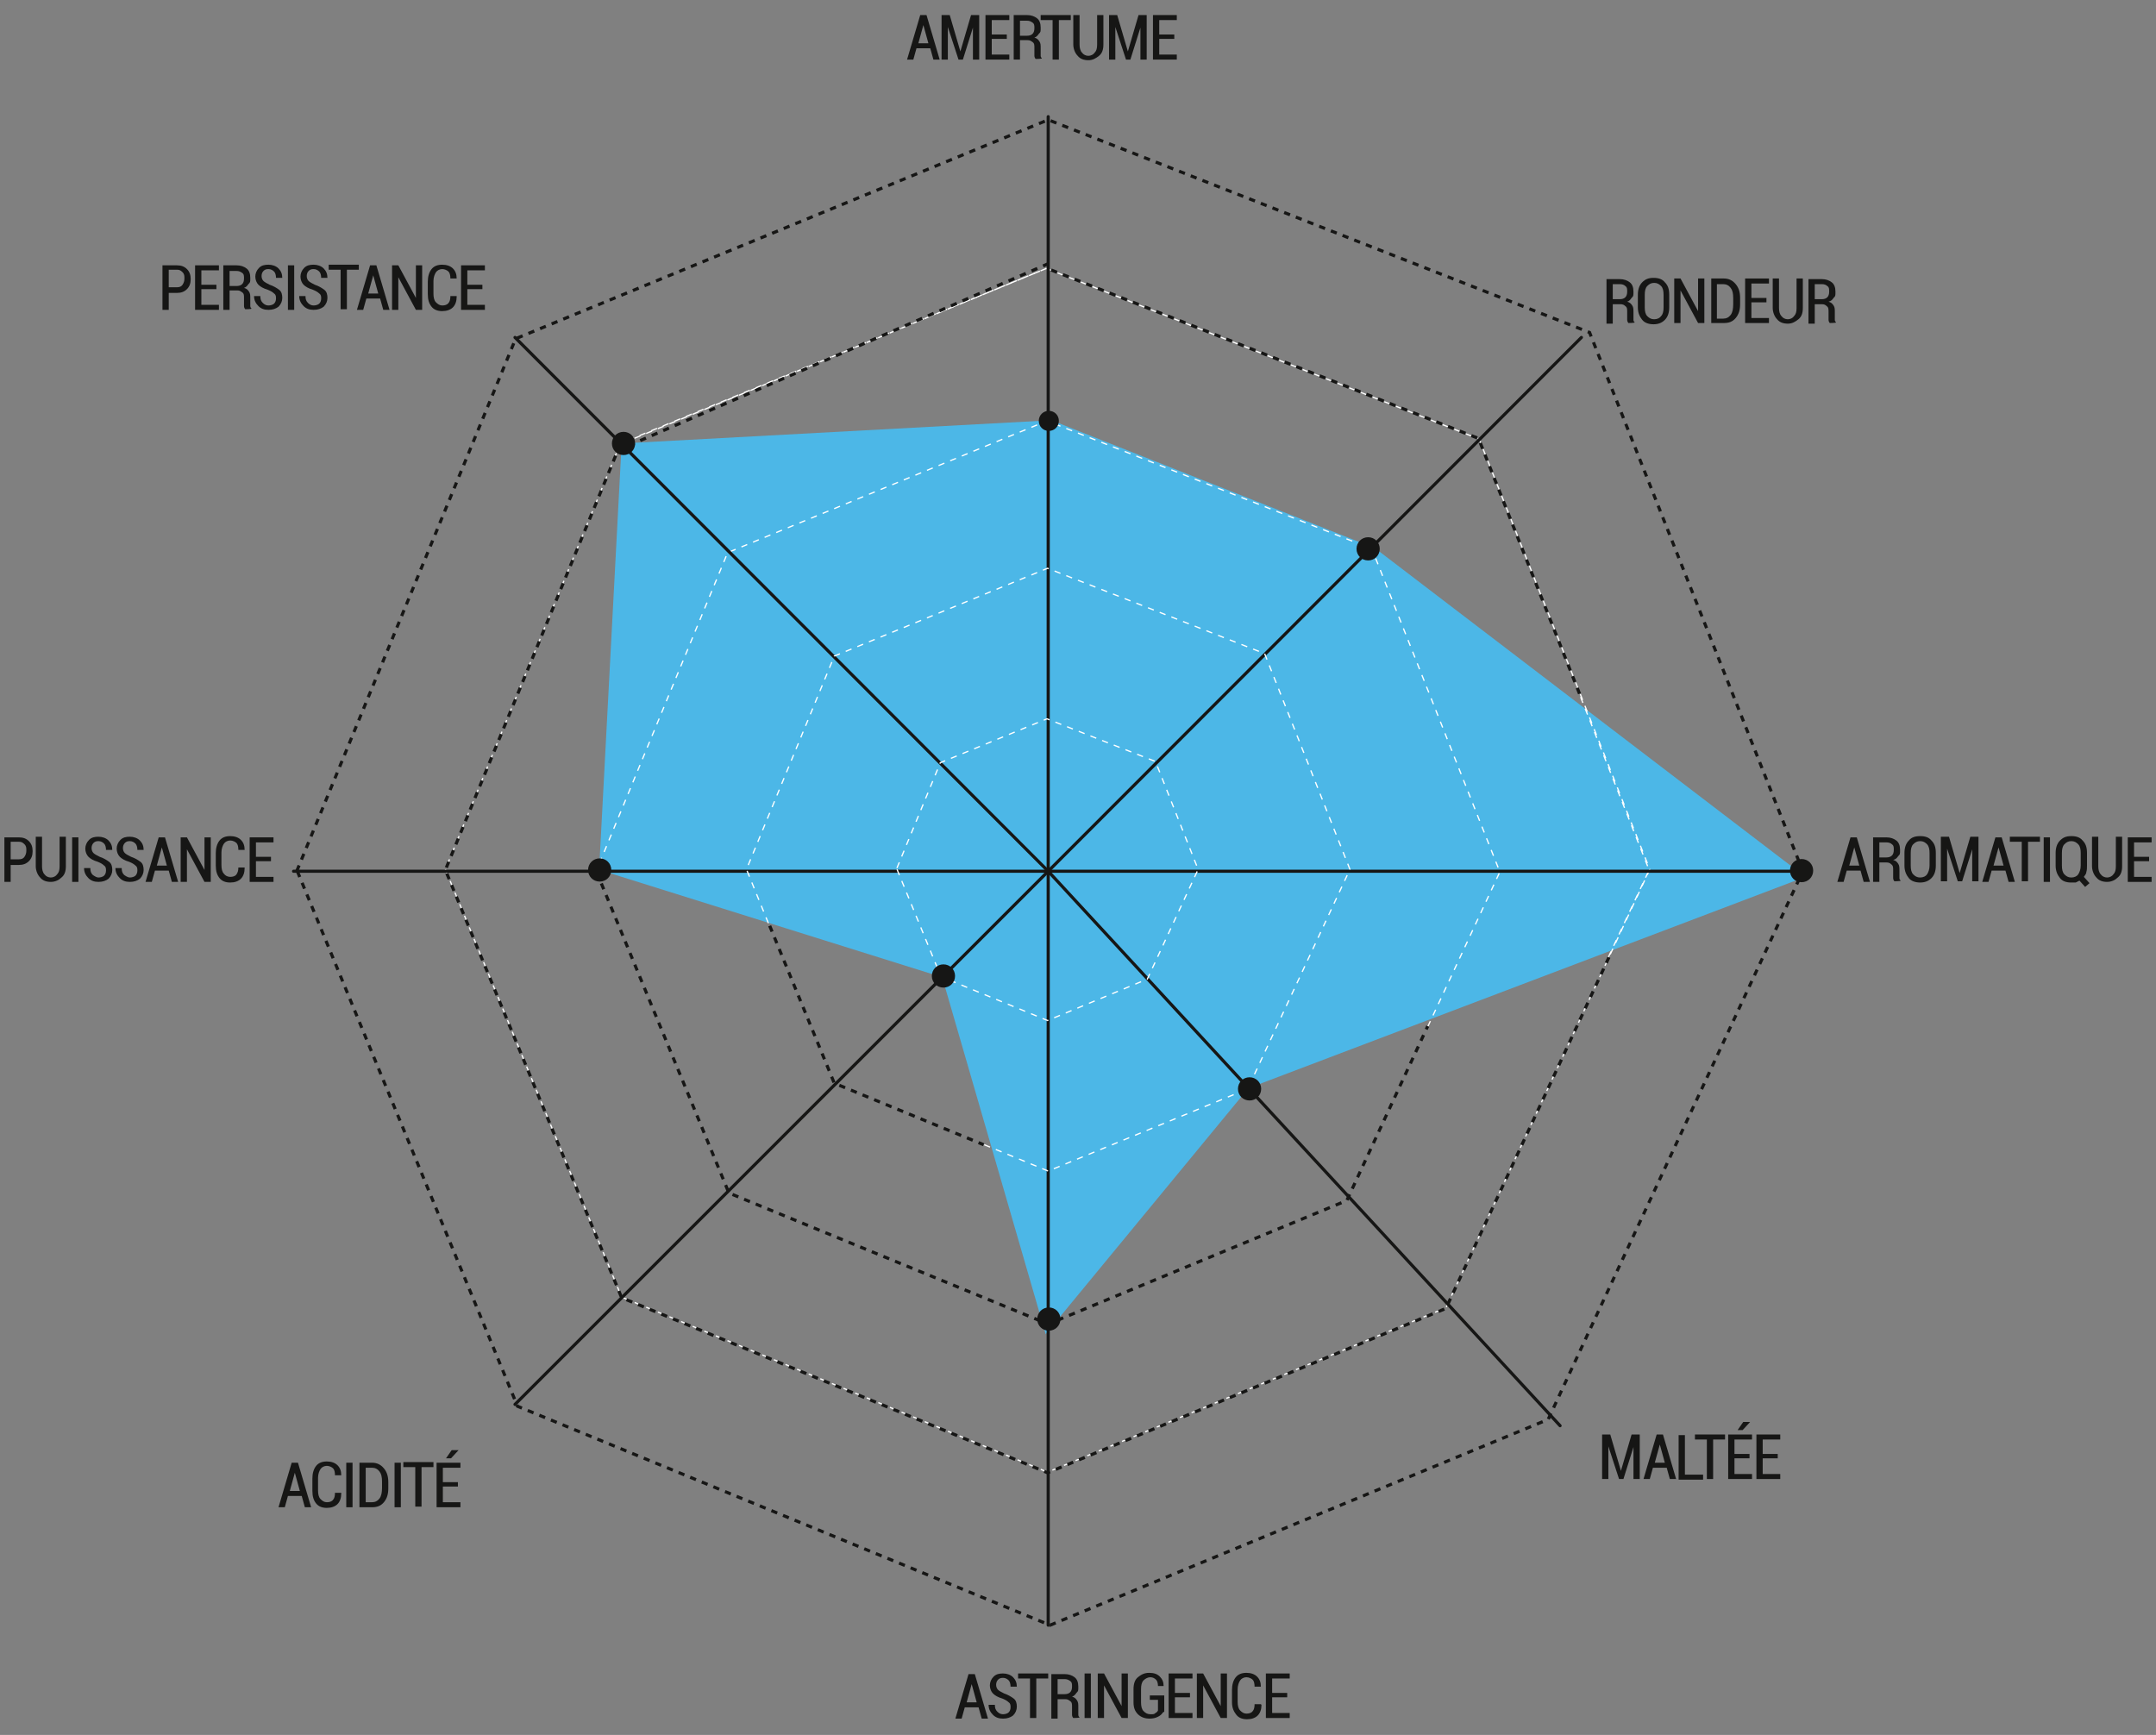 <svg xmlns="http://www.w3.org/2000/svg" viewBox="0 0 343.7 276.6"><rect x="0" y="0" width="343.7" height="276.6" fill="#808080" stroke="none"/><defs><style>      .cls-1, .cls-2, .cls-3, .cls-4, .cls-5 {        fill: none;      }      .cls-2, .cls-3, .cls-4 {        stroke-miterlimit: 10;      }      .cls-2, .cls-4, .cls-5 {        stroke: #161615;        stroke-width: .5px;      }      .cls-6 {        fill: #4cb7e7;      }      .cls-7 {        isolation: isolate;      }      .cls-3 {        stroke: #fff;        stroke-width: .2px;      }      .cls-3, .cls-4 {        stroke-dasharray: 1 1;      }      .cls-8 {        fill: #161615;      }      .cls-5 {        stroke-linecap: round;        stroke-linejoin: round;      }    </style></defs><g><g id="Calque_1"><g id="Groupe_13400"><path id="Trac&#xE9;_46165" class="cls-6" d="M95.5,138.8l3.6-68.1,68.5-3.7,51.6,20.4,68.6,52.4-88.8,33.7-32.3,39.2-16.5-56.9-54.6-17.1Z"></path><path id="Trac&#xE9;_46166" class="cls-3" d="M227.6,163.7l11.5-24.7-20.4-51.5-51.8-20.4-50.9,21-21,50.9"></path><path id="Trac&#xE9;_46167" class="cls-4" d="M95.1,139l21.1,51.2,50.9,20.9,47.6-19.7,12.9-27.8"></path><path id="Trac&#xE9;_46168" class="cls-3" d="M71,138.6l28.1,68.2,67.9,27.9,63.5-26.2,32.5-69.9-27.2-68.6-69-27.2-67.9,27.9-27.9,67.9Z"></path><path id="Trac&#xE9;_46169" class="cls-4" d="M98.9,70.8l-27.9,67.9,28.1,68.2,67.9,27.9,63.5-26.2,26-56"></path><line id="Ligne_869" class="cls-3" x1="166.8" y1="42.8" x2="98.9" y2="70.8"></line><path id="Trac&#xE9;_46170" class="cls-4" d="M251.8,110.6l-16.1-40.7-69-27.2"></path><path id="Trac&#xE9;_46171" class="cls-3" d="M256.4,152.6l6.5-13.9-11.1-28"></path><line id="Ligne_870" class="cls-5" x1="167.1" y1="138.9" x2="167.1" y2="18.6"></line><line id="Ligne_871" class="cls-5" x1="167.1" y1="138.9" x2="252.1" y2="53.8"></line><line id="Ligne_872" class="cls-5" x1="167.1" y1="138.9" x2="287.3" y2="138.9"></line><line id="Ligne_873" class="cls-5" x1="248.7" y1="227.3" x2="167.1" y2="138.9"></line><line id="Ligne_874" class="cls-5" x1="167.1" y1="138.9" x2="167.1" y2="259.1"></line><line id="Ligne_875" class="cls-5" x1="167.1" y1="138.9" x2="82.1" y2="223.9"></line><line id="Ligne_876" class="cls-5" x1="167.1" y1="138.9" x2="46.8" y2="138.9"></line><line id="Ligne_877" class="cls-5" x1="167.1" y1="138.9" x2="82.1" y2="53.8"></line><g id="PERSISTANCE" class="cls-7"><g class="cls-7"><path class="cls-8" d="M26.9,46.6v2.8h-1v-7.1h2.3c.7,0,1.2.2,1.6.6.4.4.6.9.6,1.6s-.2,1.2-.6,1.6-.9.6-1.6.6h-1.3ZM26.9,45.8h1.3c.4,0,.7-.1.9-.4.2-.3.3-.6.3-1s0-.7-.3-1-.5-.4-.9-.4h-1.3v2.8Z"></path><path class="cls-8" d="M34.5,46.1h-2.4v2.5h2.8v.8h-3.8v-7.1h3.8v.8h-2.8v2.3h2.4v.8Z"></path><path class="cls-8" d="M36.6,46.3v3.1h-1v-7.1h2.1c.7,0,1.2.2,1.6.5s.6.8.6,1.5,0,.7-.3,1c-.2.3-.4.5-.7.6.4.1.6.3.8.6s.2.6.2,1.1v.6c0,.2,0,.4,0,.6s.1.3.2.4h0c0,.1-1,.1-1,.1-.1-.1-.2-.3-.2-.5,0-.2,0-.4,0-.7v-.6c0-.4,0-.7-.3-.9s-.4-.3-.8-.3h-1.2ZM36.6,45.6h1.1c.4,0,.7-.1.9-.3.2-.2.3-.5.3-.9s0-.7-.3-.9-.5-.3-.9-.3h-1.1v2.5Z"></path><path class="cls-8" d="M44,47.6c0-.3,0-.6-.3-.8-.2-.2-.5-.4-1-.6-.7-.2-1.2-.5-1.5-.8s-.5-.8-.5-1.3.2-1,.6-1.4c.4-.4.9-.5,1.5-.5s1.2.2,1.6.6.6.9.6,1.5h0s-1,0-1,0c0-.4-.1-.8-.3-1s-.5-.4-.9-.4-.6.1-.8.3-.3.5-.3.8.1.6.3.8.6.4,1,.6c.6.2,1.1.5,1.5.8s.5.8.5,1.3-.2,1-.6,1.4c-.4.3-.9.5-1.6.5s-1.2-.2-1.6-.6-.7-.9-.7-1.6h0s1,0,1,0c0,.5.1.8.4,1.1s.6.4.9.4.7-.1.9-.3c.2-.2.3-.5.3-.8Z"></path><path class="cls-8" d="M46.9,49.4h-1v-7.1h1v7.1Z"></path><path class="cls-8" d="M51.2,47.6c0-.3,0-.6-.3-.8-.2-.2-.5-.4-1-.6-.7-.2-1.2-.5-1.5-.8s-.5-.8-.5-1.3.2-1,.6-1.4c.4-.4.9-.5,1.5-.5s1.2.2,1.6.6.6.9.6,1.5h0s-1,0-1,0c0-.4-.1-.8-.3-1s-.5-.4-.9-.4-.6.1-.8.3-.3.5-.3.8.1.6.3.8.6.4,1,.6c.6.2,1.1.5,1.5.8s.5.8.5,1.3-.2,1-.6,1.4c-.4.3-.9.5-1.6.5s-1.2-.2-1.6-.6-.7-.9-.7-1.6h0s1,0,1,0c0,.5.1.8.4,1.1s.6.4.9.4.7-.1.9-.3c.2-.2.3-.5.3-.8Z"></path><path class="cls-8" d="M57.2,43h-1.9v6.3h-1v-6.3h-1.9v-.8h4.8v.8Z"></path><path class="cls-8" d="M60.5,47.6h-2.1l-.5,1.8h-1l2.1-7.1h1l2.1,7.1h-1l-.5-1.8ZM58.6,46.8h1.7l-.8-2.9h0l-.8,2.9Z"></path><path class="cls-8" d="M67.3,49.4h-1l-2.8-5.2h0v5.2h-1v-7.1h1l2.8,5.2h0v-5.2h1v7.1Z"></path><path class="cls-8" d="M72.8,47.3h0c0,.7-.2,1.3-.6,1.7s-1,.6-1.7.6-1.3-.2-1.7-.7c-.4-.5-.6-1.1-.6-2v-2c0-.8.2-1.5.6-2s1-.7,1.7-.7,1.3.2,1.7.6c.4.4.6.9.6,1.6h0s-1,0-1,0c0-.5-.1-.9-.3-1.1-.2-.2-.6-.4-1-.4s-.8.2-1,.5c-.2.3-.4.8-.4,1.4v2c0,.6.1,1.1.4,1.4s.6.5,1,.5.8-.1,1-.4c.2-.2.3-.6.3-1.1h1Z"></path><path class="cls-8" d="M76.9,46.1h-2.4v2.5h2.8v.8h-3.8v-7.1h3.8v.8h-2.8v2.3h2.4v.8Z"></path></g></g><g id="PUISSANCE" class="cls-7"><g class="cls-7"><path class="cls-8" d="M1.7,137.8v2.8h-1v-7.1h2.3c.7,0,1.2.2,1.6.6.4.4.6.9.6,1.6s-.2,1.2-.6,1.6-.9.6-1.6.6h-1.3ZM1.7,137h1.3c.4,0,.7-.1.9-.4.2-.3.3-.6.3-1s0-.7-.3-1-.5-.4-.9-.4h-1.3v2.8Z"></path><path class="cls-8" d="M10.5,133.4v4.7c0,.8-.2,1.4-.7,1.8-.4.4-1,.7-1.7.7s-1.3-.2-1.7-.7c-.4-.4-.7-1.1-.7-1.8v-4.7h1v4.7c0,.5.1,1,.4,1.3.2.3.6.5,1,.5s.8-.2,1-.5c.3-.3.4-.7.4-1.3v-4.7h1Z"></path><path class="cls-8" d="M12.5,140.6h-1v-7.1h1v7.1Z"></path><path class="cls-8" d="M16.9,138.8c0-.3,0-.6-.3-.8-.2-.2-.5-.4-1-.6-.7-.2-1.2-.5-1.5-.8s-.5-.8-.5-1.3.2-1,.6-1.4c.4-.4.9-.5,1.5-.5s1.2.2,1.6.6.6.9.6,1.5h0s-1,0-1,0c0-.4-.1-.8-.3-1s-.5-.4-.9-.4-.6.1-.8.3-.3.5-.3.8.1.6.3.8.6.4,1,.6c.6.2,1.1.5,1.5.8s.5.8.5,1.3-.2,1-.6,1.4c-.4.3-.9.5-1.6.5s-1.2-.2-1.6-.6-.7-.9-.7-1.6h0s1,0,1,0c0,.5.1.8.4,1.1.3.2.6.4.9.4s.7-.1.9-.3.3-.5.3-.8Z"></path><path class="cls-8" d="M21.9,138.8c0-.3,0-.6-.3-.8-.2-.2-.5-.4-1-.6-.7-.2-1.2-.5-1.5-.8s-.5-.8-.5-1.3.2-1,.6-1.4c.4-.4.9-.5,1.5-.5s1.2.2,1.6.6.6.9.6,1.5h0s-1,0-1,0c0-.4-.1-.8-.3-1s-.5-.4-.9-.4-.6.1-.8.3-.3.5-.3.8.1.6.3.8.6.4,1,.6c.6.2,1.1.5,1.5.8s.5.8.5,1.3-.2,1-.6,1.4c-.4.3-.9.5-1.6.5s-1.2-.2-1.6-.6-.7-.9-.7-1.6h0s1,0,1,0c0,.5.1.8.4,1.1.3.2.6.4.9.4s.7-.1.9-.3.3-.5.3-.8Z"></path><path class="cls-8" d="M26.8,138.8h-2.1l-.5,1.8h-1l2.1-7.1h1l2.1,7.1h-1l-.5-1.8ZM24.9,138h1.7l-.8-2.9h0l-.8,2.9Z"></path><path class="cls-8" d="M33.6,140.6h-1l-2.8-5.2h0v5.2h-1v-7.1h1l2.8,5.2h0v-5.2h1v7.1Z"></path><path class="cls-8" d="M39,138.4h0c0,.7-.2,1.3-.6,1.7-.4.4-1,.6-1.7.6s-1.3-.2-1.7-.7c-.4-.5-.6-1.1-.6-2v-2c0-.8.2-1.5.6-2s1-.7,1.7-.7,1.3.2,1.7.6c.4.4.6.9.6,1.6h0s-1,0-1,0c0-.5-.1-.9-.3-1.1-.2-.2-.6-.4-1-.4s-.8.2-1,.5c-.2.3-.4.8-.4,1.4v2c0,.6.1,1.1.4,1.4.2.3.6.5,1,.5s.8-.1,1-.4.3-.6.3-1.1h1Z"></path><path class="cls-8" d="M43.2,137.3h-2.4v2.5h2.8v.8h-3.8v-7.1h3.8v.8h-2.8v2.3h2.4v.8Z"></path></g></g><rect id="Rectangle_18408" class="cls-1" width="339.4" height="276.6"></rect><g id="ACIDIT&#xC9;_" class="cls-7"><g class="cls-7"><path class="cls-8" d="M48,238.5h-2.1l-.5,1.8h-1l2.1-7.1h1l2.1,7.1h-1l-.5-1.8ZM46.1,237.7h1.7l-.8-2.9h0l-.8,2.9Z"></path><path class="cls-8" d="M54.4,238.1h0c0,.7-.2,1.3-.6,1.7s-1,.6-1.7.6-1.3-.2-1.7-.7c-.4-.5-.6-1.1-.6-2v-2c0-.8.2-1.5.6-2s1-.7,1.7-.7,1.3.2,1.7.6c.4.4.6.9.6,1.6h0s-1,0-1,0c0-.5-.1-.9-.3-1.1-.2-.2-.6-.4-1-.4s-.8.2-1,.5c-.2.3-.4.8-.4,1.4v2c0,.6.1,1.1.4,1.4s.6.5,1,.5.8-.1,1-.4c.2-.2.3-.6.3-1.1h1Z"></path><path class="cls-8" d="M56.2,240.3h-1v-7.1h1v7.1Z"></path><path class="cls-8" d="M57.3,240.3v-7.1h2c.8,0,1.4.3,1.9.9s.7,1.3.7,2.2v1c0,.9-.2,1.6-.7,2.2s-1.1.8-1.9.8h-2ZM58.3,233.9v5.6h1c.5,0,.9-.2,1.2-.6.3-.4.4-1,.4-1.7v-1c0-.7-.1-1.2-.4-1.6-.3-.4-.7-.6-1.2-.6h-1Z"></path><path class="cls-8" d="M63.9,240.3h-1v-7.1h1v7.1Z"></path><path class="cls-8" d="M69.1,233.9h-1.9v6.3h-1v-6.3h-1.9v-.8h4.8v.8Z"></path><path class="cls-8" d="M73,237h-2.4v2.5h2.8v.8h-3.8v-7.1h3.8v.8h-2.8v2.3h2.4v.8ZM71.9,231.2h1.2s-1.2,1.3-1.2,1.3h-.8l.9-1.3Z"></path></g></g><g id="ASTRINGENCE" class="cls-7"><g class="cls-7"><path class="cls-8" d="M155.9,272.2h-2.1l-.5,1.8h-1l2.1-7.1h1l2.1,7.1h-1l-.5-1.8ZM154,271.4h1.7l-.8-2.9h0l-.8,2.9Z"></path><path class="cls-8" d="M161.1,272.2c0-.3,0-.6-.3-.8-.2-.2-.5-.4-1-.6-.7-.2-1.2-.5-1.5-.8s-.5-.8-.5-1.3.2-1,.6-1.4c.4-.4.9-.5,1.5-.5s1.2.2,1.6.6.6.9.6,1.5h0s-1,0-1,0c0-.4-.1-.8-.3-1s-.5-.4-.9-.4-.6.1-.8.3-.3.5-.3.8.1.6.3.8.6.4,1,.6c.6.2,1.1.5,1.5.8s.5.8.5,1.3-.2,1-.6,1.4c-.4.3-.9.5-1.6.5s-1.2-.2-1.6-.6-.7-.9-.7-1.6h0s1,0,1,0c0,.5.1.8.4,1.1s.6.4.9.4.7-.1.9-.3c.2-.2.3-.5.3-.8Z"></path><path class="cls-8" d="M167.1,267.6h-1.9v6.3h-1v-6.3h-1.9v-.8h4.8v.8Z"></path><path class="cls-8" d="M168.6,270.9v3.1h-1v-7.1h2.1c.7,0,1.2.2,1.6.5s.6.8.6,1.5,0,.7-.3,1c-.2.3-.4.5-.7.6.4.1.6.3.8.6s.2.6.2,1.1v.6c0,.2,0,.4,0,.6s.1.3.2.4h0c0,.1-1,.1-1,.1-.1-.1-.2-.3-.2-.5,0-.2,0-.4,0-.7v-.6c0-.4,0-.7-.3-.9s-.4-.3-.8-.3h-1.2ZM168.6,270.1h1.1c.4,0,.7-.1.9-.3.2-.2.3-.5.3-.9s0-.7-.3-.9-.5-.3-.9-.3h-1.1v2.5Z"></path><path class="cls-8" d="M173.9,273.9h-1v-7.1h1v7.1Z"></path><path class="cls-8" d="M179.8,273.9h-1l-2.8-5.2h0v5.2h-1v-7.1h1l2.8,5.2h0v-5.2h1v7.1Z"></path><path class="cls-8" d="M185.4,273c-.2.3-.4.5-.8.7-.4.2-.8.3-1.4.3s-1.3-.2-1.8-.7c-.5-.5-.7-1.1-.7-1.9v-2.1c0-.8.2-1.5.7-1.9s1-.7,1.8-.7,1.3.2,1.7.6.6.9.6,1.5h0s-.9,0-.9,0c0-.4-.1-.8-.3-1-.2-.2-.5-.4-.9-.4s-.8.2-1.1.5c-.3.3-.4.8-.4,1.4v2.1c0,.6.1,1.1.4,1.4.3.3.6.5,1.1.5s.6,0,.8-.2c.2-.1.3-.2.4-.4v-1.7h-1.3v-.7h2.3v2.6Z"></path><path class="cls-8" d="M189.7,270.6h-2.4v2.5h2.8v.8h-3.8v-7.1h3.8v.8h-2.8v2.3h2.4v.8Z"></path><path class="cls-8" d="M195.6,273.9h-1l-2.8-5.2h0v5.2h-1v-7.1h1l2.8,5.2h0v-5.2h1v7.1Z"></path><path class="cls-8" d="M201.1,271.8h0c0,.7-.2,1.3-.6,1.7-.4.4-1,.6-1.7.6s-1.3-.2-1.7-.7c-.4-.5-.7-1.1-.7-2v-2c0-.8.2-1.5.6-2,.4-.5,1-.7,1.7-.7s1.3.2,1.7.6c.4.4.6.9.6,1.6h0s-1,0-1,0c0-.5-.1-.9-.3-1.1-.2-.2-.6-.4-1-.4s-.8.2-1,.5c-.2.3-.4.8-.4,1.4v2c0,.6.1,1.1.4,1.4s.6.5,1,.5.8-.1,1-.4c.2-.2.3-.6.3-1.1h1Z"></path><path class="cls-8" d="M205.2,270.6h-2.4v2.5h2.8v.8h-3.8v-7.1h3.8v.8h-2.8v2.3h2.4v.8Z"></path></g></g><rect id="Rectangle_18409" class="cls-1" width="339.4" height="276.6"></rect><g id="MALT&#xC9;E" class="cls-7"><g class="cls-7"><path class="cls-8" d="M258.4,234.5h0l1.7-5.8h1.3v7.1h-1v-5.1h0s-1.6,5.1-1.6,5.1h-.7l-1.7-5.2h0v5.2h-1v-7.1h1.3l1.7,5.8Z"></path><path class="cls-8" d="M265.6,234h-2.1l-.5,1.8h-1l2.1-7.1h1l2.1,7.1h-1l-.5-1.8ZM263.7,233.2h1.7l-.8-2.9h0l-.8,2.9Z"></path><path class="cls-8" d="M268.6,235.1h2.9v.8h-3.9v-7.1h1v6.4Z"></path><path class="cls-8" d="M275,229.5h-1.9v6.3h-1v-6.3h-1.9v-.8h4.8v.8Z"></path><path class="cls-8" d="M278.9,232.5h-2.4v2.5h2.8v.8h-3.8v-7.1h3.8v.8h-2.8v2.3h2.4v.8ZM277.8,226.7h1.2s-1.2,1.3-1.2,1.3h-.8l.9-1.3Z"></path><path class="cls-8" d="M283.4,232.5h-2.4v2.5h2.8v.8h-3.8v-7.1h3.8v.8h-2.8v2.3h2.4v.8Z"></path></g></g><g id="AROMATIQUE" class="cls-7"><g class="cls-7"><path class="cls-8" d="M296.5,138.8h-2.1l-.5,1.8h-1l2.1-7.1h1l2.1,7.1h-1l-.5-1.8ZM294.7,138h1.7l-.8-2.9h0l-.8,2.9Z"></path><path class="cls-8" d="M299.6,137.5v3.1h-1v-7.1h2.1c.7,0,1.2.2,1.6.5.4.3.6.8.6,1.5s0,.7-.3,1c-.2.3-.4.5-.8.6.4.1.6.3.8.6.2.3.2.6.2,1.1v.6c0,.2,0,.4,0,.6,0,.2.1.3.2.4h0c0,.1-1,.1-1,.1-.1-.1-.2-.3-.2-.5,0-.2,0-.4,0-.7v-.6c0-.4,0-.7-.3-.9-.2-.2-.4-.3-.8-.3h-1.2ZM299.6,136.7h1.1c.4,0,.7-.1.9-.3.2-.2.3-.5.3-.9s0-.7-.3-.9c-.2-.2-.5-.3-.9-.3h-1.1v2.5Z"></path><path class="cls-8" d="M308.6,138c0,.8-.2,1.5-.7,2-.5.5-1.1.7-1.8.7s-1.4-.2-1.8-.7c-.4-.5-.7-1.1-.7-2v-2c0-.8.2-1.5.7-2,.4-.5,1-.7,1.8-.7s1.4.2,1.8.7c.5.5.7,1.1.7,2v2ZM307.6,136c0-.6-.1-1.1-.4-1.4-.3-.3-.6-.5-1.1-.5s-.8.2-1.1.5c-.3.3-.4.8-.4,1.4v2c0,.6.1,1.1.4,1.4.3.3.6.5,1.1.5s.9-.2,1.1-.5.4-.8.4-1.4v-2Z"></path><path class="cls-8" d="M312.4,139.2h0l1.7-5.8h1.3v7.1h-1v-5.1h0s-1.6,5.1-1.6,5.1h-.7l-1.7-5.2h0v5.2h-1v-7.1h1.3l1.7,5.8Z"></path><path class="cls-8" d="M319.6,138.8h-2.1l-.5,1.8h-1l2.1-7.1h1l2.1,7.1h-1l-.5-1.8ZM317.7,138h1.7l-.8-2.9h0l-.8,2.9Z"></path><path class="cls-8" d="M325.2,134.2h-1.9v6.3h-1v-6.3h-1.9v-.8h4.8v.8Z"></path><path class="cls-8" d="M326.8,140.6h-1v-7.1h1v7.1Z"></path><path class="cls-8" d="M332.7,138c0,.4,0,.7-.1,1,0,.3-.2.5-.4.8l.9,1-.7.6-.9-1c-.2.1-.4.2-.6.3-.2,0-.5,0-.7,0-.8,0-1.4-.2-1.8-.7s-.7-1.1-.7-2v-2c0-.8.2-1.5.7-2s1-.7,1.8-.7,1.4.2,1.8.7c.5.5.7,1.1.7,2v2ZM331.7,136c0-.6-.1-1.1-.4-1.4-.3-.3-.6-.5-1.1-.5s-.8.2-1.1.5c-.3.3-.4.8-.4,1.4v2c0,.6.1,1.1.4,1.4s.6.5,1.1.5.9-.2,1.1-.5.4-.8.4-1.4v-2Z"></path><path class="cls-8" d="M338.3,133.4v4.7c0,.8-.2,1.4-.7,1.8-.4.4-1,.7-1.7.7s-1.3-.2-1.7-.7c-.4-.4-.7-1.1-.7-1.8v-4.7h1v4.7c0,.5.1,1,.4,1.3.2.3.6.5,1,.5s.8-.2,1-.5c.3-.3.4-.7.4-1.3v-4.7h1Z"></path><path class="cls-8" d="M342.6,137.3h-2.4v2.5h2.8v.8h-3.8v-7.1h3.8v.8h-2.8v2.3h2.4v.8Z"></path></g></g><rect id="Rectangle_18410" class="cls-1" width="339.4" height="276.6"></rect><g id="RONDEUR" class="cls-7"><g class="cls-7"><path class="cls-8" d="M257.1,48.5v3.1h-1v-7.1h2.1c.7,0,1.2.2,1.6.5.4.3.6.8.6,1.5s0,.7-.3,1c-.2.3-.4.5-.7.6.4.1.6.3.8.6.2.3.2.6.2,1.1v.6c0,.2,0,.4,0,.6s.1.3.2.4h0c0,.1-1,.1-1,.1-.1-.1-.2-.3-.2-.5,0-.2,0-.4,0-.7v-.6c0-.4,0-.7-.3-.9-.2-.2-.4-.3-.8-.3h-1.2ZM257.1,47.7h1.1c.4,0,.7-.1.9-.3.2-.2.3-.5.3-.9s0-.7-.3-.9c-.2-.2-.5-.3-.9-.3h-1.1v2.5Z"></path><path class="cls-8" d="M266.1,49c0,.8-.2,1.5-.7,2-.5.5-1.1.7-1.8.7s-1.4-.2-1.8-.7c-.4-.5-.7-1.1-.7-2v-2c0-.8.2-1.5.7-2s1-.7,1.8-.7,1.4.2,1.8.7c.5.5.7,1.1.7,2v2ZM265.2,47c0-.6-.1-1.1-.4-1.4-.3-.3-.6-.5-1.1-.5s-.8.2-1.1.5c-.3.3-.4.8-.4,1.4v2c0,.6.1,1.1.4,1.4s.6.5,1.1.5.9-.2,1.1-.5c.3-.3.4-.8.4-1.4v-2Z"></path><path class="cls-8" d="M271.7,51.5h-1l-2.8-5.2h0v5.2h-1v-7.1h1l2.8,5.2h0v-5.2h1v7.1Z"></path><path class="cls-8" d="M272.8,51.5v-7.1h2c.8,0,1.4.3,1.9.9s.7,1.3.7,2.2v1c0,.9-.2,1.6-.7,2.2s-1.1.8-1.9.8h-2ZM273.7,45.2v5.6h1c.5,0,.9-.2,1.2-.6.3-.4.4-1,.4-1.7v-1c0-.7-.1-1.2-.4-1.6-.3-.4-.7-.6-1.2-.6h-1Z"></path><path class="cls-8" d="M281.6,48.2h-2.4v2.5h2.8v.8h-3.8v-7.1h3.8v.8h-2.8v2.3h2.4v.8Z"></path><path class="cls-8" d="M287.4,44.4v4.7c0,.8-.2,1.4-.7,1.8s-1,.7-1.7.7-1.3-.2-1.7-.7c-.4-.4-.7-1.1-.7-1.8v-4.7h1v4.7c0,.5.1,1,.4,1.3.2.3.6.5,1,.5s.8-.2,1-.5c.3-.3.4-.7.4-1.3v-4.7h1Z"></path><path class="cls-8" d="M289.3,48.5v3.1h-1v-7.1h2.1c.7,0,1.2.2,1.6.5.4.3.6.8.6,1.5s0,.7-.3,1c-.2.3-.4.5-.8.6.4.1.6.3.8.6.2.3.2.6.2,1.1v.6c0,.2,0,.4,0,.6s.1.3.2.4h0c0,.1-1,.1-1,.1-.1-.1-.2-.3-.2-.5,0-.2,0-.4,0-.7v-.6c0-.4,0-.7-.3-.9-.2-.2-.4-.3-.8-.3h-1.2ZM289.3,47.7h1.1c.4,0,.7-.1.9-.3.2-.2.3-.5.3-.9s0-.7-.3-.9c-.2-.2-.5-.3-.9-.3h-1.1v2.5Z"></path></g></g><g id="AMERTUME" class="cls-7"><g class="cls-7"><path class="cls-8" d="M148.2,7.7h-2.1l-.5,1.8h-1l2.1-7.1h1l2.1,7.1h-1l-.5-1.8ZM146.3,6.9h1.7l-.8-2.9h0l-.8,2.9Z"></path><path class="cls-8" d="M153.1,8.2h0l1.7-5.8h1.3v7.1h-1v-5.1h0s-1.6,5.1-1.6,5.1h-.7l-1.7-5.2h0v5.2h-1V2.4h1.3l1.7,5.8Z"></path><path class="cls-8" d="M160.5,6.2h-2.4v2.5h2.8v.8h-3.8V2.4h3.8v.8h-2.8v2.3h2.4v.8Z"></path><path class="cls-8" d="M162.6,6.4v3.1h-1V2.4h2.1c.7,0,1.2.2,1.6.5s.6.8.6,1.5,0,.7-.3,1c-.2.3-.4.5-.7.6.4.1.6.3.8.6s.2.6.2,1.1v.6c0,.2,0,.4,0,.6s.1.3.2.4h0c0,.1-1,.1-1,.1-.1-.1-.2-.3-.2-.5,0-.2,0-.4,0-.7v-.6c0-.4,0-.7-.3-.9s-.4-.3-.8-.3h-1.2ZM162.6,5.7h1.1c.4,0,.7-.1.9-.3.2-.2.3-.5.3-.9s0-.7-.3-.9-.5-.3-.9-.3h-1.1v2.5Z"></path><path class="cls-8" d="M170.7,3.2h-1.9v6.3h-1V3.2h-1.9v-.8h4.8v.8Z"></path><path class="cls-8" d="M175.9,2.4v4.7c0,.8-.2,1.4-.7,1.8s-1,.7-1.7.7-1.3-.2-1.7-.7c-.4-.4-.7-1.1-.7-1.8V2.4h1v4.7c0,.5.1,1,.4,1.3.2.3.6.5,1,.5s.8-.2,1-.5c.3-.3.4-.7.4-1.3V2.4h1Z"></path><path class="cls-8" d="M179.8,8.2h0l1.7-5.8h1.3v7.1h-1v-5.1h0s-1.6,5.1-1.6,5.1h-.7l-1.7-5.2h0v5.2h-1V2.4h1.3l1.7,5.8Z"></path><path class="cls-8" d="M187.2,6.2h-2.4v2.5h2.8v.8h-3.8V2.4h3.8v.8h-2.8v2.3h2.4v.8Z"></path></g></g><rect id="Rectangle_18411" class="cls-1" width="339.4" height="276.6"></rect><path id="Trac&#xE9;_46172" class="cls-3" d="M143,138.6l7,17.1,17,7,15.9-6.6,8.1-17.5-6.8-17.2-17.3-6.8-17,7-7,17Z"></path><path id="Trac&#xE9;_46173" class="cls-3" d="M156.9,182.5l10.2,4.2,31.8-13.1,16.3-35-13.6-34.4-34.6-13.6-34,14-14,34,3.7,9.1"></path><path id="Trac&#xE9;_46174" class="cls-4" d="M122.7,147.6l10.3,25.1,23.8,9.8"></path><path id="Trac&#xE9;_46175" class="cls-4" d="M47.4,138.9l35.1,85.3,84.9,34.9,79.4-32.8,40.6-87.4-34-85.9-86.3-33.9-84.9,34.9-34.9,84.9Z"></path><path id="Trac&#xE9;_46176" class="cls-8" d="M95.6,137.1h0c.9,0,1.6.7,1.6,1.6,0,.9-.7,1.6-1.6,1.6-.9,0-1.6-.7-1.6-1.6h0c0-.9.7-1.6,1.6-1.6"></path><path id="Trac&#xE9;_46177" class="cls-2" d="M95.6,137.1h0c.9,0,1.6.7,1.6,1.6,0,.9-.7,1.6-1.6,1.6-.9,0-1.6-.7-1.6-1.6h0c0-.9.7-1.6,1.6-1.6Z"></path><path id="Trac&#xE9;_46178" class="cls-8" d="M167.2,208.7h0c.9,0,1.6.7,1.6,1.6s-.7,1.6-1.6,1.6-1.6-.7-1.6-1.6.7-1.6,1.6-1.6h0"></path><path id="Trac&#xE9;_46179" class="cls-2" d="M167.2,208.7h0c.9,0,1.6.7,1.6,1.6s-.7,1.6-1.6,1.6-1.6-.7-1.6-1.6.7-1.6,1.6-1.6h0Z"></path><path id="Trac&#xE9;_46180" class="cls-8" d="M287.2,137.2h0c.9,0,1.6.7,1.6,1.6s-.7,1.6-1.6,1.6c-.9,0-1.6-.7-1.6-1.6s.7-1.6,1.6-1.6h0"></path><path id="Trac&#xE9;_46181" class="cls-2" d="M287.2,137.2h0c.9,0,1.6.7,1.6,1.6s-.7,1.6-1.6,1.6c-.9,0-1.6-.7-1.6-1.6s.7-1.6,1.6-1.6h0Z"></path><path id="Trac&#xE9;_46182" class="cls-8" d="M218.1,85.9h0c.9,0,1.6.7,1.6,1.6s-.7,1.6-1.6,1.6c-.9,0-1.6-.7-1.6-1.6s.7-1.6,1.6-1.6h0"></path><path id="Trac&#xE9;_46183" class="cls-2" d="M218.1,85.9h0c.9,0,1.6.7,1.6,1.6s-.7,1.6-1.6,1.6c-.9,0-1.6-.7-1.6-1.6s.7-1.6,1.6-1.6h0Z"></path><path id="Trac&#xE9;_46184" class="cls-8" d="M199.2,172h0c.9,0,1.6.7,1.6,1.6s-.7,1.6-1.6,1.6-1.6-.7-1.6-1.6.7-1.6,1.6-1.6h0"></path><path id="Trac&#xE9;_46185" class="cls-2" d="M199.2,172h0c.9,0,1.6.7,1.6,1.6s-.7,1.6-1.6,1.6-1.6-.7-1.6-1.6.7-1.6,1.6-1.6h0Z"></path><path id="Trac&#xE9;_46186" class="cls-8" d="M150.4,154h0c.9,0,1.6.7,1.6,1.6s-.7,1.6-1.6,1.6-1.6-.7-1.6-1.6.7-1.6,1.6-1.6h0"></path><path id="Trac&#xE9;_46187" class="cls-2" d="M150.4,154h0c.9,0,1.6.7,1.6,1.6s-.7,1.6-1.6,1.6-1.6-.7-1.6-1.6.7-1.6,1.6-1.6h0Z"></path><path id="Trac&#xE9;_46188" class="cls-8" d="M167.2,65.5h0c.9,0,1.6.7,1.6,1.6s-.7,1.6-1.6,1.6-1.6-.7-1.6-1.6.7-1.6,1.6-1.6h0"></path><path id="Trac&#xE9;_46190" class="cls-8" d="M99.4,69.1h0c.9,0,1.6.7,1.6,1.6,0,.9-.7,1.6-1.6,1.6s-1.6-.7-1.6-1.6h0c0-.9.7-1.6,1.6-1.6"></path><path id="Trac&#xE9;_46191" class="cls-2" d="M99.4,69.1h0c.9,0,1.6.7,1.6,1.6,0,.9-.7,1.6-1.6,1.6s-1.6-.7-1.6-1.6h0c0-.9.7-1.6,1.6-1.6Z"></path><line id="Ligne_878" class="cls-4" x1="167.2" y1="42" x2="101" y2="70.7"></line><rect id="Rectangle_18412" class="cls-1" width="339.4" height="276.6"></rect></g></g></g></svg>